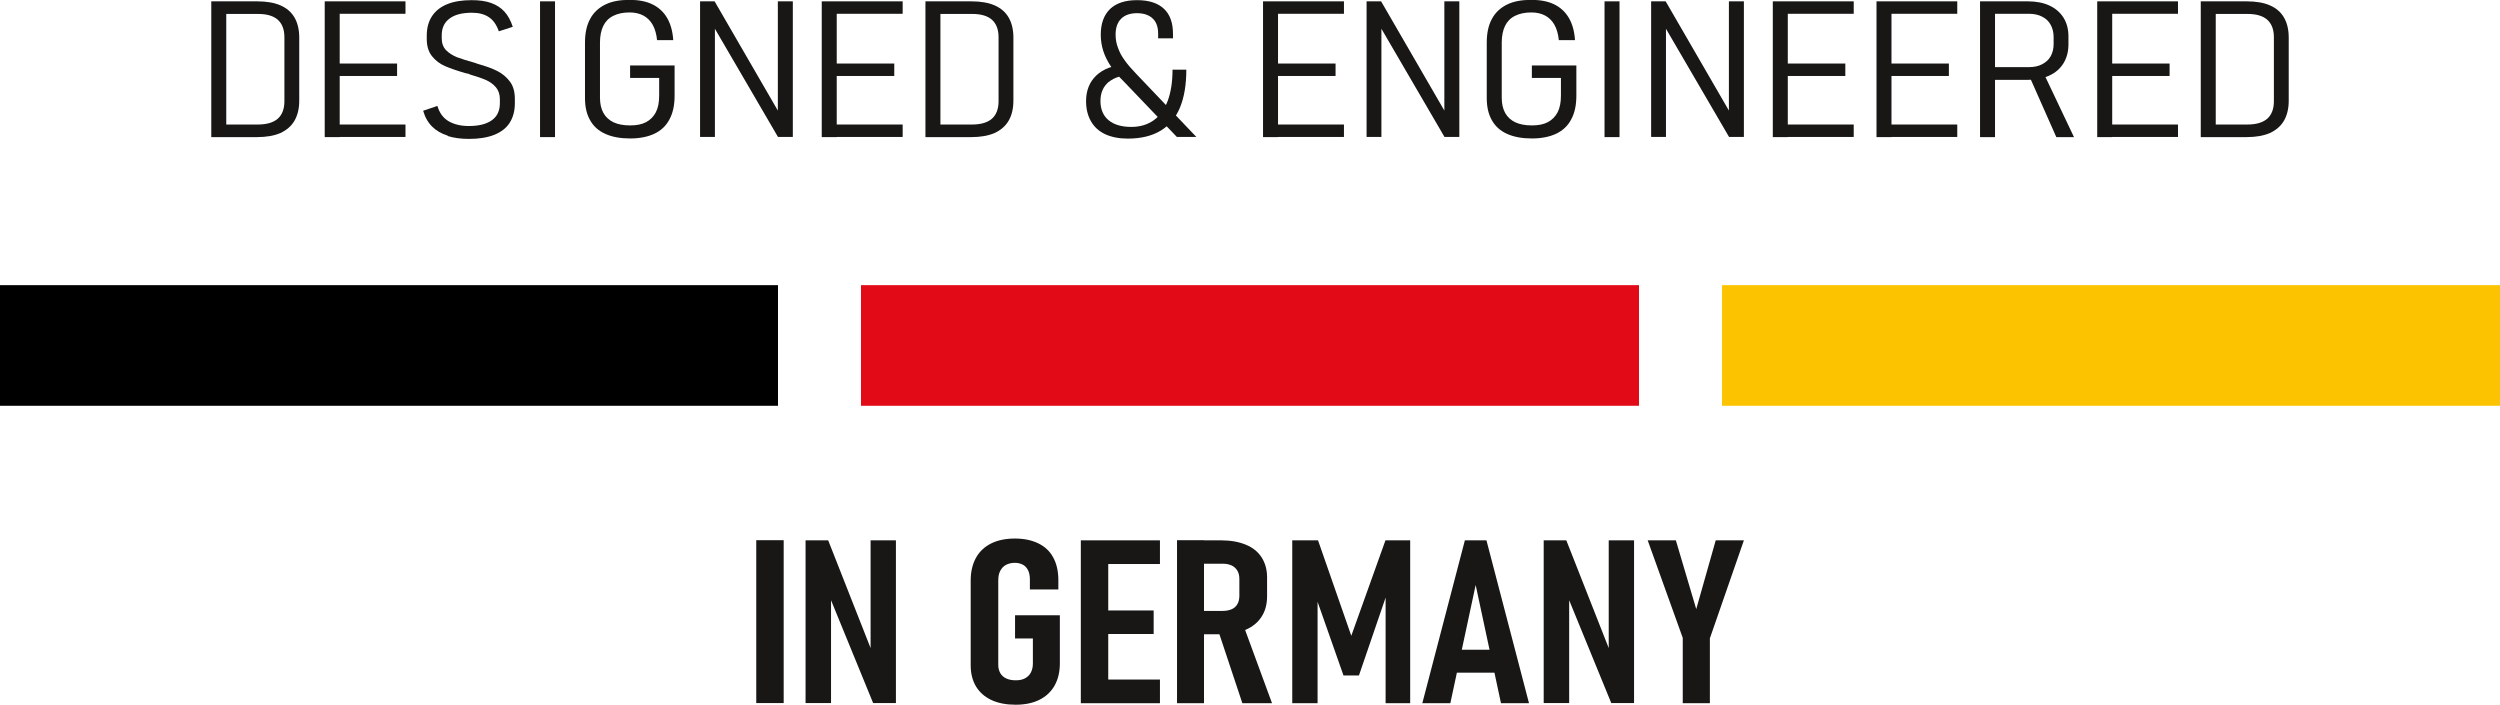 <?xml version="1.0" encoding="UTF-8"?>
<svg id="Ebene_2" data-name="Ebene 2" xmlns="http://www.w3.org/2000/svg" viewBox="0 0 166.84 47.04">
  <defs>
    <style>
      .cls-1 {
        fill: #181716;
      }

      .cls-1, .cls-2, .cls-3, .cls-4 {
        stroke-width: 0px;
      }

      .cls-2 {
        fill: #000001;
      }

      .cls-3 {
        fill: #fcc400;
      }

      .cls-4 {
        fill: #e20a17;
      }
    </style>
  </defs>
  <g id="Ebene_1-2" data-name="Ebene 1">
    <g>
      <g>
        <path class="cls-1" d="M14.1.09h1v9.06h-1V.09ZM14.84,8.31h2.37c.59,0,1.03-.13,1.33-.39.29-.26.44-.65.44-1.16V2.48c0-.51-.15-.9-.44-1.16-.29-.26-.73-.39-1.33-.39h-2.37V.09h2.33c.62,0,1.14.09,1.55.27s.73.45.94.82.31.81.31,1.34v4.2c0,.53-.11.98-.32,1.34-.21.36-.53.63-.94.82-.42.18-.94.27-1.55.27h-2.32v-.83Z"/>
        <path class="cls-1" d="M21.67.09h1v9.06h-1V.09ZM22.35.09h4.71v.83h-4.71V.09ZM22.35,4.24h4.15v.83h-4.15v-.83ZM22.35,8.31h4.71v.83h-4.71v-.83Z"/>
        <path class="cls-1" d="M29.87,9.05c-.41-.13-.76-.33-1.03-.6-.28-.28-.48-.63-.6-1.06l.95-.32c.14.47.39.81.75,1.02.36.21.81.32,1.35.32.67,0,1.18-.13,1.54-.39.36-.26.53-.64.53-1.14v-.26c0-.32-.09-.58-.26-.79-.18-.21-.4-.37-.67-.49-.27-.12-.63-.24-1.07-.37,0,0-.02,0-.03-.02-.01,0-.02-.01-.04-.02l-.19-.04c-.57-.16-1.03-.32-1.38-.47-.35-.15-.65-.37-.88-.66-.24-.29-.36-.68-.36-1.16v-.22c0-.52.12-.95.35-1.3.23-.35.57-.62,1.01-.8s.99-.27,1.64-.27c.51,0,.94.06,1.3.19s.65.32.89.58c.23.26.42.6.55,1.01l-.93.3c-.15-.43-.37-.75-.66-.94-.29-.2-.67-.3-1.13-.3-.66,0-1.16.13-1.5.39-.35.26-.52.63-.52,1.11v.22c0,.32.1.58.29.78.2.2.44.35.73.47.29.11.68.23,1.18.37.02,0,.04.01.06.02s.03.01.04.02c.03,0,.05.01.07.02.02,0,.04.01.06.02.5.14.92.29,1.26.46.34.17.62.4.85.7.23.3.34.69.34,1.17v.29c0,.52-.12.95-.35,1.31s-.58.62-1.03.8c-.46.18-1.02.27-1.67.27-.54,0-1.01-.06-1.42-.19Z"/>
        <path class="cls-1" d="M37.04,9.15h-1V.09h1v9.06Z"/>
        <path class="cls-1" d="M45.02,4.4v1.99c0,.62-.11,1.15-.34,1.57-.22.43-.56.75-1,.96s-.99.32-1.63.32-1.21-.1-1.66-.31c-.45-.2-.79-.51-1.01-.91-.23-.4-.34-.89-.34-1.48v-3.7c0-.62.11-1.15.34-1.57.22-.42.56-.74,1-.96s.99-.32,1.63-.32c.61,0,1.12.1,1.53.3.41.2.74.5.97.89.24.4.38.9.42,1.5h-1.08c-.04-.41-.14-.75-.29-1.02-.15-.27-.36-.48-.62-.62-.26-.14-.57-.21-.93-.21-.43,0-.79.08-1.09.23-.3.15-.52.38-.66.67s-.22.66-.22,1.1v3.7c0,.4.08.74.23,1.01.15.27.38.48.67.62.3.14.67.21,1.11.21s.79-.07,1.07-.22.5-.37.65-.66c.15-.29.22-.66.22-1.11v-1.18h-1.94v-.83h2.97Z"/>
        <path class="cls-1" d="M46.72.09h.97l4.51,7.79-.29-.04V.09h1v9.05h-.99l-4.56-7.82.35.09v7.73h-.99V.09Z"/>
        <path class="cls-1" d="M54.84.09h1v9.06h-1V.09ZM55.53.09h4.71v.83h-4.71V.09ZM55.53,4.24h4.15v.83h-4.15v-.83ZM55.53,8.31h4.71v.83h-4.71v-.83Z"/>
        <path class="cls-1" d="M61.76.09h1v9.06h-1V.09ZM62.5,8.31h2.37c.59,0,1.03-.13,1.33-.39.29-.26.44-.65.44-1.16V2.48c0-.51-.15-.9-.44-1.16-.29-.26-.73-.39-1.33-.39h-2.37V.09h2.33c.62,0,1.14.09,1.55.27s.73.45.94.82.31.81.31,1.34v4.2c0,.53-.11.98-.32,1.34-.21.36-.53.63-.94.82-.42.18-.94.27-1.55.27h-2.32v-.83Z"/>
        <path class="cls-1" d="M74.01,5.45c-.38.31-.57.74-.57,1.29s.18.98.54,1.28c.36.3.87.45,1.52.45.58,0,1.08-.15,1.49-.44s.72-.73.94-1.3c.21-.57.32-1.27.32-2.08h.92c0,1-.14,1.84-.42,2.52-.28.68-.71,1.2-1.29,1.55-.58.35-1.31.53-2.2.53-.58,0-1.08-.1-1.5-.29-.42-.2-.73-.48-.95-.86-.22-.38-.33-.83-.33-1.35,0-.71.23-1.28.68-1.71s1.09-.67,1.92-.74l.54.7c-.69,0-1.23.15-1.61.46ZM74.97,5.41c-.34-.33-.62-.66-.84-.99-.22-.33-.39-.67-.5-1.01-.11-.35-.17-.71-.17-1.09,0-.75.21-1.32.62-1.72.41-.39,1.01-.59,1.8-.59s1.38.19,1.79.57c.41.38.61.94.61,1.67v.31h-.99v-.31c0-.45-.12-.79-.37-1.02-.24-.23-.59-.35-1.04-.35s-.81.12-1.06.37-.37.6-.37,1.07c0,.29.05.59.16.87.1.29.25.57.45.84.2.28.45.57.76.89l4.02,4.22h-1.3l-3.58-3.74Z"/>
        <path class="cls-1" d="M84.29.09h1v9.06h-1V.09ZM84.98.09h4.71v.83h-4.71V.09ZM84.98,4.24h4.15v.83h-4.15v-.83ZM84.98,8.31h4.71v.83h-4.71v-.83Z"/>
        <path class="cls-1" d="M91.2.09h.97l4.51,7.79-.29-.04V.09h1v9.05h-.99l-4.56-7.82.35.09v7.73h-.99V.09Z"/>
        <path class="cls-1" d="M105.2,4.4v1.99c0,.62-.11,1.15-.34,1.57-.22.43-.56.75-1,.96s-.99.32-1.63.32-1.21-.1-1.66-.31c-.45-.2-.79-.51-1.01-.91-.23-.4-.34-.89-.34-1.48v-3.7c0-.62.11-1.15.34-1.57.22-.42.56-.74,1-.96s.99-.32,1.63-.32c.61,0,1.12.1,1.53.3.41.2.74.5.97.89.24.4.38.9.42,1.5h-1.08c-.04-.41-.14-.75-.29-1.02-.15-.27-.36-.48-.62-.62-.26-.14-.57-.21-.93-.21-.43,0-.79.08-1.09.23-.3.15-.52.38-.66.67s-.22.66-.22,1.1v3.7c0,.4.08.74.23,1.01.15.27.38.48.67.62.3.14.67.21,1.11.21s.79-.07,1.07-.22.5-.37.65-.66c.15-.29.22-.66.22-1.11v-1.18h-1.94v-.83h2.97Z"/>
        <path class="cls-1" d="M108.08,9.15h-1V.09h1v9.06Z"/>
        <path class="cls-1" d="M110.19.09h.97l4.51,7.79-.29-.04V.09h1v9.05h-.99l-4.56-7.82.35.09v7.73h-.99V.09Z"/>
        <path class="cls-1" d="M118.31.09h1v9.06h-1V.09ZM119,.09h4.71v.83h-4.71V.09ZM119,4.24h4.15v.83h-4.15v-.83ZM119,8.31h4.71v.83h-4.71v-.83Z"/>
        <path class="cls-1" d="M125.23.09h1v9.06h-1V.09ZM125.91.09h4.71v.83h-4.71V.09ZM125.91,4.24h4.15v.83h-4.15v-.83ZM125.91,8.31h4.71v.83h-4.71v-.83Z"/>
        <path class="cls-1" d="M132.14.09h1v9.06h-1V.09ZM132.76,4.48h2.65c.33,0,.62-.06.87-.19s.44-.3.57-.53c.13-.23.2-.5.2-.81v-.48c0-.31-.07-.59-.2-.82-.13-.24-.32-.42-.57-.54-.25-.13-.54-.19-.88-.19h-2.65V.09h2.58c.55,0,1.03.09,1.44.28.41.19.72.46.94.81.22.35.33.77.33,1.25v.53c0,.48-.11.9-.33,1.26-.22.36-.53.63-.94.82-.41.19-.89.29-1.44.29h-2.58v-.83ZM135.41,5.04l.91-.29,2.09,4.4h-1.18l-1.82-4.11Z"/>
        <path class="cls-1" d="M139.96.09h1v9.06h-1V.09ZM140.64.09h4.71v.83h-4.71V.09ZM140.64,4.24h4.15v.83h-4.15v-.83ZM140.64,8.31h4.71v.83h-4.71v-.83Z"/>
        <path class="cls-1" d="M146.87.09h1v9.06h-1V.09ZM147.61,8.31h2.37c.59,0,1.03-.13,1.33-.39.29-.26.44-.65.44-1.16V2.48c0-.51-.15-.9-.44-1.16-.29-.26-.73-.39-1.33-.39h-2.37V.09h2.33c.62,0,1.14.09,1.55.27s.73.45.94.82.31.81.31,1.34v4.2c0,.53-.11.98-.32,1.34-.21.36-.53.63-.94.82-.42.18-.94.27-1.55.27h-2.32v-.83Z"/>
      </g>
      <g>
        <rect class="cls-2" y="19.03" width="51.92" height="8.05"/>
        <rect class="cls-4" x="57.46" y="19.03" width="51.92" height="8.05"/>
        <rect class="cls-3" x="114.92" y="19.03" width="51.92" height="8.05"/>
      </g>
      <g>
        <path class="cls-1" d="M52.3,46.92h-1.83v-10.87h1.83v10.87Z"/>
        <path class="cls-1" d="M53.77,36.06h1.5l3.07,7.8-.24.24v-8.04h1.69v10.86h-1.52l-3.05-7.45.24-.25v7.7h-1.7v-10.86Z"/>
        <path class="cls-1" d="M70.73,41.06v3.21c0,.58-.12,1.07-.35,1.48s-.57.73-1.01.95c-.44.22-.97.33-1.59.33s-1.16-.1-1.61-.31c-.45-.21-.79-.51-1.03-.9-.24-.4-.36-.87-.36-1.42v-5.66c0-.59.12-1.09.35-1.51s.57-.74,1.01-.96c.44-.22.97-.33,1.59-.33s1.12.11,1.56.32c.43.21.77.52.99.93.23.41.34.9.35,1.46v.69h-1.9v-.69c0-.23-.04-.42-.12-.59-.08-.16-.19-.29-.34-.37-.15-.08-.33-.13-.54-.13-.23,0-.43.05-.6.14s-.29.23-.38.4c-.09.17-.13.38-.13.63v5.66c0,.2.05.38.14.54.09.15.22.27.4.35.17.08.38.12.63.12s.44-.04.61-.13c.17-.09.3-.21.39-.38s.14-.37.14-.61v-1.67h-1.19v-1.55h2.99Z"/>
        <path class="cls-1" d="M72.13,36.06h1.83v10.87h-1.83v-10.87ZM73,36.06h4.41v1.58h-4.41v-1.58ZM73,40.74h3.99v1.57h-3.99v-1.57ZM73,45.35h4.41v1.58h-4.41v-1.58Z"/>
        <path class="cls-1" d="M78.55,36.05h1.8v10.88h-1.8v-10.88ZM79.39,40.77h2.21c.23,0,.42-.04.59-.11s.29-.18.38-.33c.09-.14.13-.32.14-.53v-1.16c0-.21-.04-.4-.13-.55s-.21-.27-.38-.35c-.17-.08-.37-.12-.59-.12h-2.21v-1.56h2.08c.65,0,1.2.1,1.66.29.46.19.81.47,1.05.84.24.37.37.82.37,1.33v1.27c0,.53-.12.99-.37,1.37-.24.38-.6.67-1.06.87-.46.2-1.01.3-1.66.3h-2.08v-1.56ZM81.26,41.99l1.69-.34,1.94,5.28h-1.98l-1.64-4.93Z"/>
        <path class="cls-1" d="M92.45,36.06h1.66v10.87h-1.64v-7.91l.13.48-1.91,5.58h-1.03l-1.91-5.43.18-.63v7.91h-1.69v-10.87h1.72l2.22,6.37,2.28-6.37Z"/>
        <path class="cls-1" d="M97.76,36.06h1.44l2.84,10.87h-1.87l-1.69-7.89-1.69,7.89h-1.87l2.84-10.87ZM96.8,43.36h3.44v1.53h-3.44v-1.53Z"/>
        <path class="cls-1" d="M103.03,36.06h1.5l3.07,7.8-.24.24v-8.04h1.69v10.86h-1.52l-3.05-7.45.24-.25v7.7h-1.7v-10.86Z"/>
        <path class="cls-1" d="M114.11,42.57v4.36h-1.81v-4.36l-2.34-6.51h1.88l1.36,4.59,1.3-4.59h1.88l-2.26,6.51Z"/>
      </g>
    </g>
  </g>
</svg>